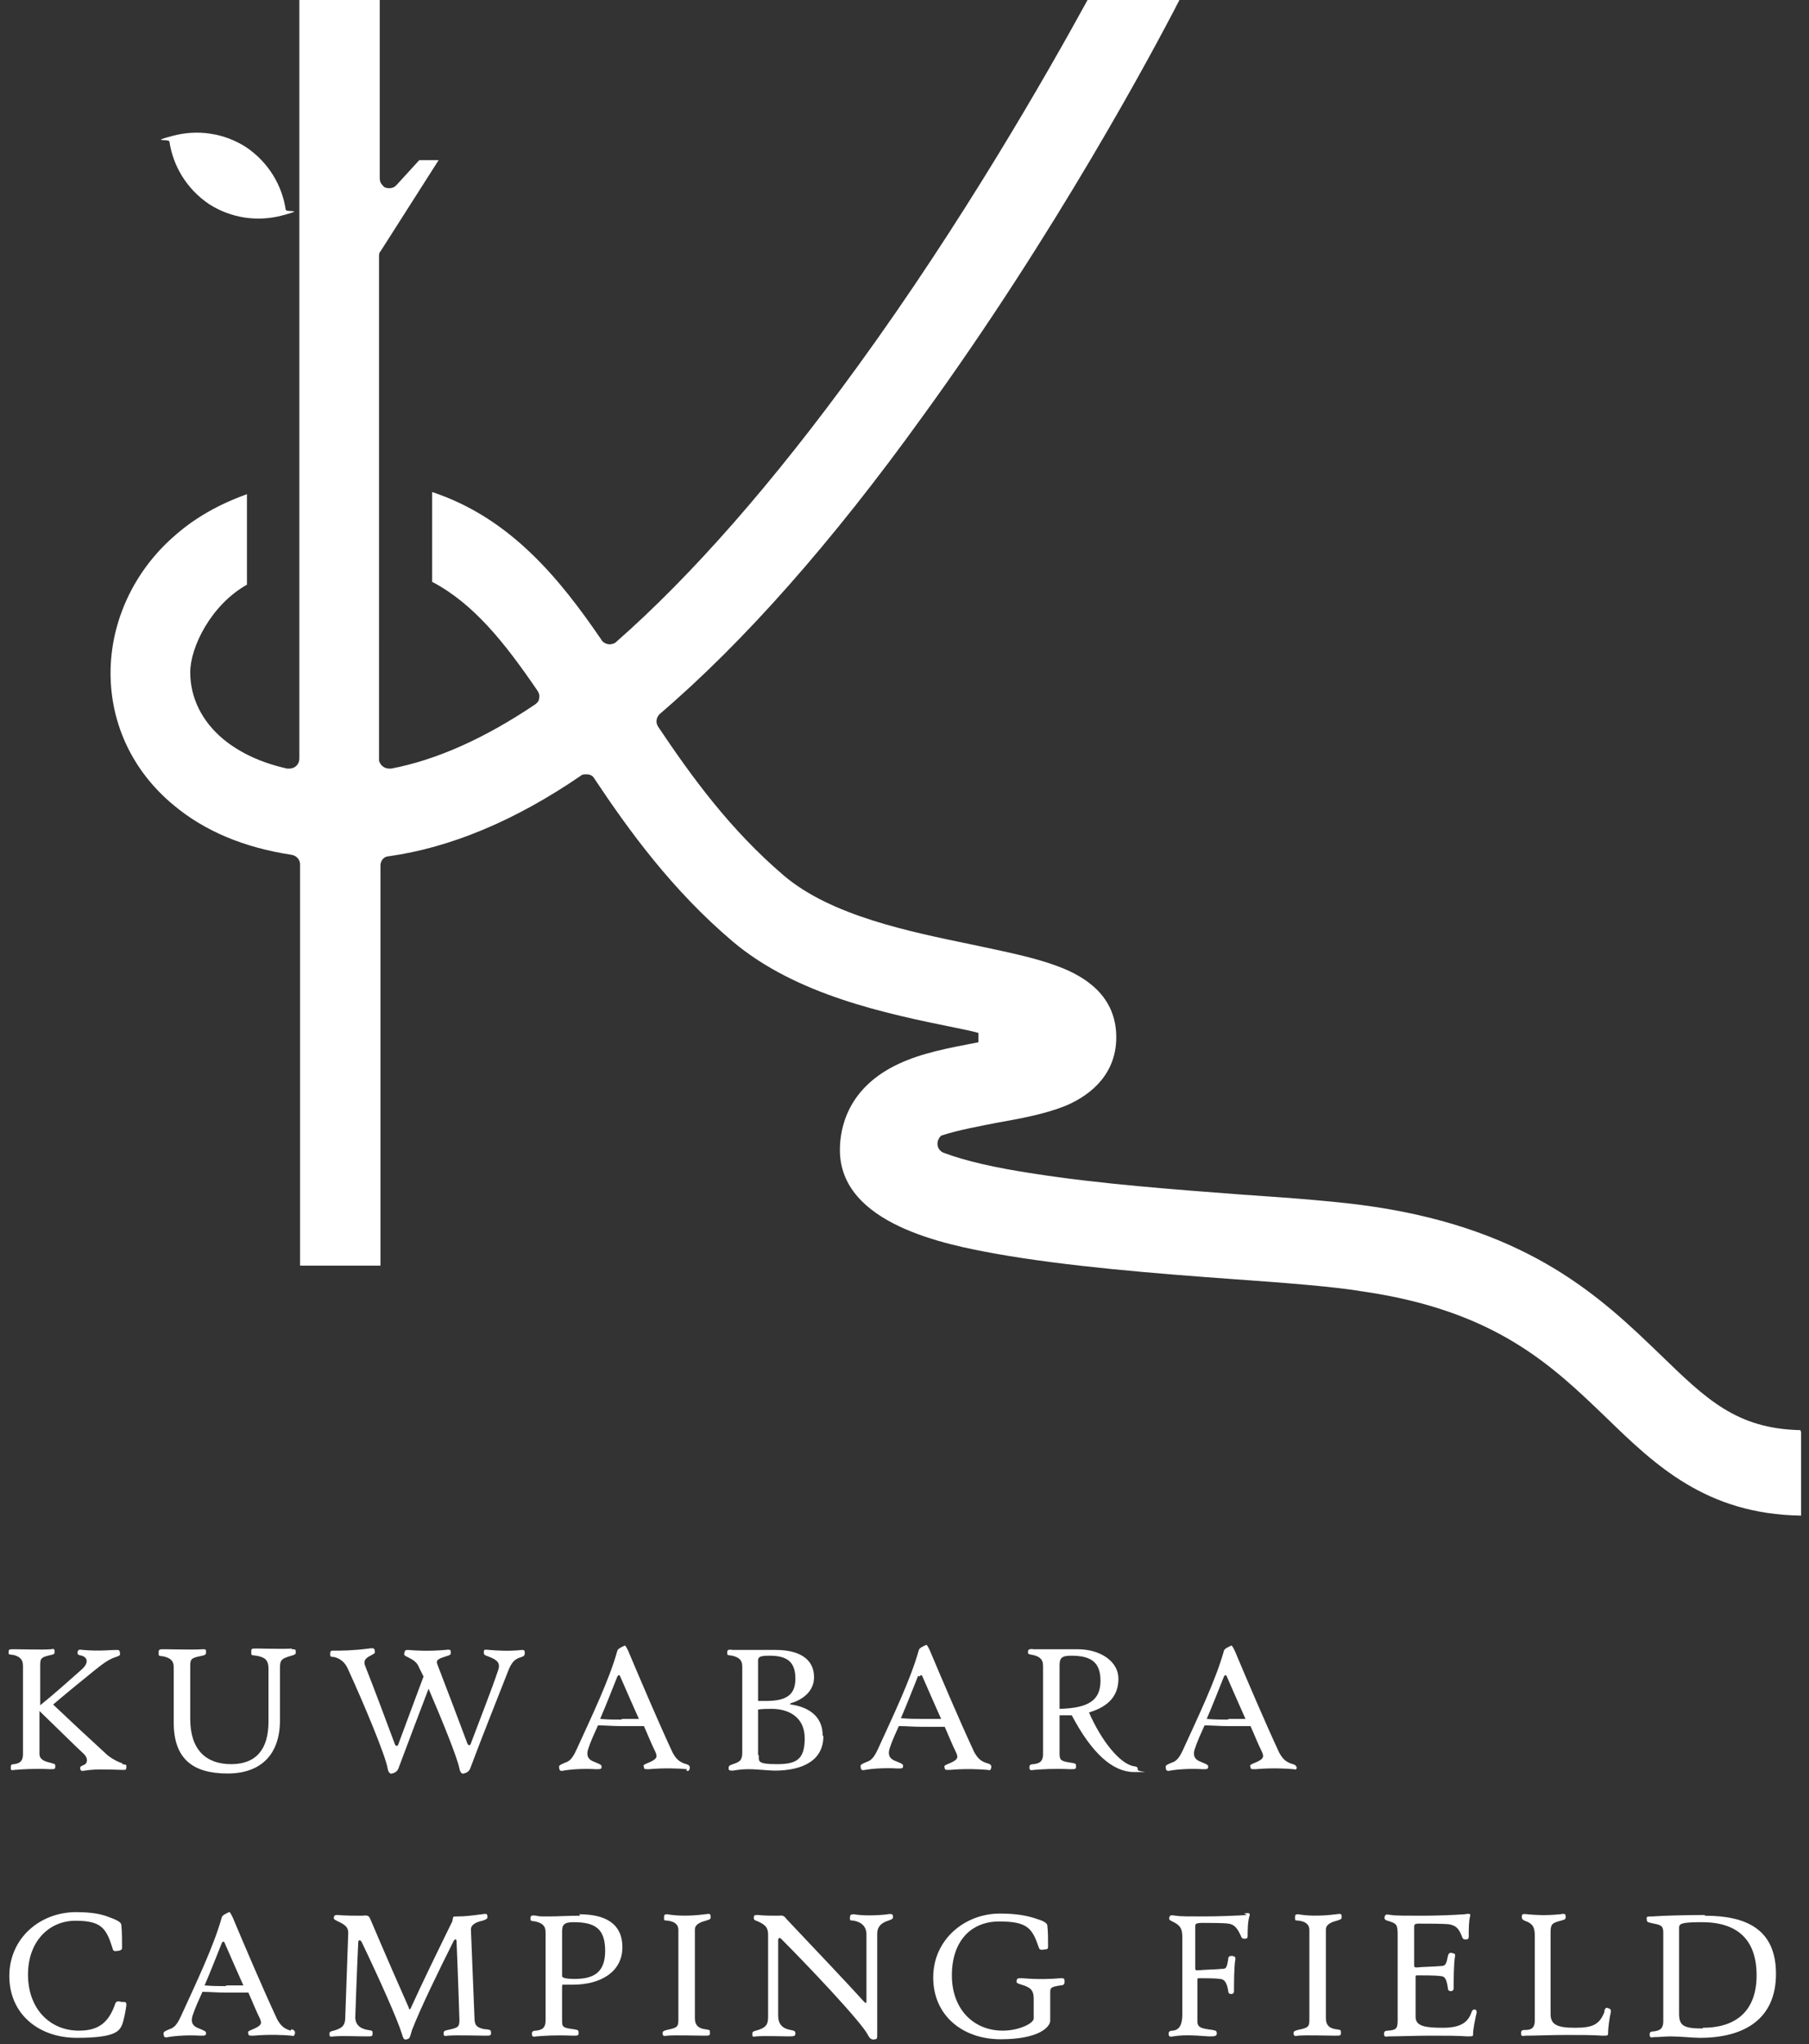 <?xml version="1.0" encoding="UTF-8"?>
<svg id="_グループ_110" data-name="グループ_110" xmlns="http://www.w3.org/2000/svg" version="1.1" viewBox="0 0 252 284.6">
  <rect x="0" y="0" width="252" height="284.6" fill="#333333" stroke="none"/>
  <!-- Generator: Adobe Illustrator 29.0.0, SVG Export Plug-In . SVG Version: 2.1.0 Build 186)  -->
  <defs>
    <style>
      .st0 {
        fill: #fff;
      }
    </style>
  </defs>
  <g>
    <path class="st0" d="M17.1,245.5c-.7-.2-1.8-.8-2.4-1.4-2.4-2.2-5.2-4.8-7.3-6.8,2-1.7,3.6-3,5.7-4.7,1-.8,2-1.6,3-1.9.5-.2.7-.2.6-.6,0-.4-.2-.4-.5-.4-1,0-2.3.2-4.6,0-.7-.1-.7,0-.8.3,0,.3,0,.4.6.5.9.3.9,1.1,0,1.9-1.8,1.6-3.7,3.3-5.8,5v-5.6c0-1,.2-1.1,1.5-1.4.5-.1.5-.2.5-.4,0-.4,0-.5-.5-.4-1.2.1-3.9,0-5.1,0-.7,0-.8,0-.8.4s0,.3.7.4c.7.2,1.3.5,1.3,1.5v12.3c0,1.2-.7,1.3-1.2,1.4-.4,0-.5.1-.5.4,0,.4,0,.5.5.4,1.3-.1,2.7-.2,5-.1.6,0,.7,0,.7-.4s-.1-.3-.7-.5c-.4-.1-1.5-.3-1.5-1.2v-6c2.7,2.6,4.9,4.8,6.2,6,.6.6.5,1.3,0,1.5-.5.2-.6.3-.5.6,0,.2.2.3.6.2,1.3-.2,2.5-.2,5.3-.1.4,0,.5,0,.5-.4s0-.3-.6-.4Z"/>
    <path class="st0" d="M40.7,229.5c-1.3.1-3.6,0-4.9,0-.8,0-.8,0-.8.5s0,.4.7.5c1.1.2,1.7.5,1.7,1.8v7.4c0,3.8-1.7,5.9-5.2,5.9s-5.7-2-5.7-6.3v-7.4c0-1,.2-1.1,1.7-1.4.4-.1.5-.2.5-.4,0-.5,0-.5-.5-.5-1.3.1-4,0-5.3,0-.7,0-.8,0-.8.5s0,.4.7.5c.8.2,1.4.5,1.4,1.5v7.7c0,5.1,2.7,7.1,7.5,7.1s7.3-2.8,7.3-7.4v-7.3c0-1.1.2-1.3,1.6-1.7.4-.1.6-.2.6-.4,0-.5,0-.5-.6-.5Z"/>
    <path class="st0" d="M72.7,229.7c-1,.1-2.1.2-4.5,0-.8-.1-.8,0-.8.3,0,.3,0,.4.6.6,1.4.5,1.7,1,1.4,1.9-.9,2.7-2.6,7-3.8,10.2-.1.4-.4.3-.5,0-1.5-4-2.6-6.9-4.1-10.8-.3-.7-.2-.9,1.1-1.3.7-.2.7-.3.7-.5,0-.4,0-.5-.8-.4-2.4.2-4,.1-5.1,0-.4,0-.5,0-.6.5,0,.3.1.3.5.5.8.4,1.3.7,1.6,1.5.2.4.4.8.6,1.2-1.1,2.9-2.6,7-3.5,9.4-.1.4-.4.3-.5,0-1.5-4-2.6-7-4.1-10.8-.3-.7-.1-1.1.7-1.5.6-.3.7-.4.6-.6,0-.4-.1-.5-.8-.4-2.3.3-3.9.3-4.9.3-.4,0-.5,0-.5.5s.2.3.6.4c.8.2,1.4.7,1.8,1.5,2.3,5,5.3,12.2,5.6,14,.1.6.4.8.6.7.5-.1.8-.4.9-.7,1.5-4,2.9-7.7,4.2-11.1,1.9,4.4,4,9.6,4.3,11.1.1.6.4.8.6.7.5-.1.8-.4.9-.7,1.8-4.8,3.7-9.5,5.3-13.6.5-1.3,1-1.6,1.5-1.8.7-.2.8-.3.8-.7s-.1-.4-.5-.4Z"/>
    <path class="st0" d="M95.6,246.5c.4.1.4,0,.5-.4,0-.2-.1-.4-.5-.5-1.1-.3-1.5-.9-1.9-1.6-2-4.3-4.3-9.7-6.2-14.2-.2-.4-.4-.8-.5-.7-.4.2-.9.4-1,.7-1.1,4-3.6,9.2-5.7,13.8-.6,1.3-1,1.6-1.6,1.8-.7.3-.9.4-.8.7,0,.4.2.5.6.4,1.1-.2,2.9-.3,4.5-.2.6,0,.8,0,.8-.3,0-.3,0-.3-1.2-.8-.9-.4-.9-1.1-.6-1.9.3-.9.8-2,1.3-3.1,1,0,2,.1,3.2.1s2.3,0,3.2,0c.5,1.1,1,2.4,1.6,3.6.3.7.3,1-1.2,1.6-.5.2-.5.3-.4.5,0,.3.1.3.7.3,2.2-.2,4.3-.1,5.3,0ZM86.7,239.4c-1.1,0-2,0-3.1-.1.7-1.6,1.8-4.4,2.4-5.9.1-.2.3-.3.4,0,.9,2.1,1.9,4.3,2.6,5.9-.7,0-1.6,0-2.5,0Z"/>
    <path class="st0" d="M114.6,241.6c0-2.9-2.3-4-4.4-4.3-.2,0-.2-.1,0-.2,1.7-.5,3.2-1.7,3.2-3.6,0-2.7-2.3-3.8-5.3-3.8s-2.9,0-4.2,0-1.4,0-1.8,0c-.7-.1-.8,0-.8.4s.1.3.7.4c.8.2,1.4.5,1.4,1.5v12c0,1.1-.4,1.3-1.3,1.6-.6.2-.6.3-.6.6,0,.3.2.3.6.3.6-.1,1.3-.2,2.1-.2,1.4,0,2.9.2,3.7.2,3.9,0,6.8-1.4,6.8-4.8ZM105.6,231.2c0-.5.2-.7,1.6-.7,2.5,0,3.6.9,3.6,3.2s-1.3,3.1-4.1,3.1h-1.1v-5.6ZM105.6,244.3v-6.3c.6-.1,1.2-.1,1.9-.1,2.3,0,4.6,1.1,4.6,4.1s-1.2,3.6-3.9,3.6-2.5-.4-2.5-1.2Z"/>
    <path class="st0" d="M125.2,240.3c1,0,2,.1,3.2.1s2.3,0,3.2,0c.5,1.1,1,2.4,1.6,3.6.3.7.3,1-1.2,1.6-.5.2-.5.3-.4.5,0,.3.1.3.7.3,2.2-.2,4.3-.1,5.3,0,.4.1.4,0,.5-.4,0-.2-.1-.4-.5-.5-1.1-.3-1.5-.9-1.9-1.6-2-4.3-4.3-9.7-6.2-14.2-.2-.4-.4-.8-.5-.7-.4.2-.9.4-1,.7-1.1,4-3.6,9.2-5.7,13.8-.6,1.3-1,1.6-1.6,1.8-.7.3-.9.4-.8.7,0,.4.2.5.6.4,1.1-.2,2.9-.3,4.5-.2.6,0,.8,0,.8-.3,0-.3,0-.3-1.2-.8-.9-.4-.9-1.1-.6-1.9.3-.9.8-2,1.3-3.1ZM128.1,233.4c.1-.2.3-.3.4,0,.9,2.1,1.9,4.3,2.6,5.9-.7,0-1.6,0-2.5,0s-2,0-3.1-.1c.7-1.6,1.8-4.4,2.4-5.9Z"/>
    <path class="st0" d="M158,245.9c-2-.3-4.6-3.6-6.3-7.5,2.7-.8,4.1-2.3,4.1-4.7s-2.5-4.1-5.7-4.1-3.5,0-4.5,0-1.1,0-1.6,0c-.7-.1-.8.1-.8.4s.1.3.7.4c.8.2,1.4.5,1.4,1.5v12.3c0,1.2-.7,1.3-1.3,1.4-.4,0-.6.1-.6.4,0,.4.1.5.6.4,1.3-.1,2.7-.2,5.1-.1.7,0,.8,0,.8-.4s-.1-.4-.7-.5c-1.3-.2-1.6-.3-1.6-1.2v-5.4c.6,0,1.2,0,1.7,0,2.8,5.3,5.7,7.9,8.7,7.9s.5,0,.5-.3c0-.4-.1-.4-.4-.5ZM147.6,237.9v-6c0-1,.2-1.4,1.6-1.4,2.8,0,4.1.9,4.1,3.5s-1.5,3.8-5.7,3.9Z"/>
    <path class="st0" d="M180.6,246.1c0-.2-.1-.4-.5-.5-1.1-.3-1.5-.9-1.9-1.6-2-4.3-4.3-9.7-6.2-14.2-.2-.4-.4-.8-.5-.7-.4.2-.9.4-1,.7-1.1,4-3.6,9.2-5.7,13.8-.6,1.3-1,1.6-1.6,1.8-.7.3-.9.4-.8.7,0,.4.2.5.6.4,1.1-.2,2.9-.3,4.5-.2.6,0,.8,0,.8-.3,0-.3,0-.3-1.2-.8-.9-.4-.9-1.1-.6-1.9.3-.9.8-2,1.3-3.1,1,0,2,.1,3.2.1s2.3,0,3.2,0c.5,1.1,1,2.4,1.6,3.6.3.7.3,1-1.2,1.6-.5.2-.5.3-.4.5,0,.3.1.3.7.3,2.2-.2,4.3-.1,5.3,0,.4.1.4,0,.5-.4ZM171.2,239.4c-1.1,0-2,0-3.1-.1.7-1.6,1.8-4.4,2.4-5.9.1-.2.3-.3.4,0,.9,2.1,1.9,4.3,2.6,5.9-.7,0-1.6,0-2.5,0Z"/>
    <path class="st0" d="M16.9,278.7c-.6-.2-.8,0-.9.4-.9,2.5-2.3,3.6-5,3.6-4.1,0-7.1-3.1-7.1-7.8s3-7.5,6.6-7.5,4.3,1,5.2,3.9c0,.2.2.4.6.3.3,0,.7-.1.7-.4,0-.9,0-2.4-.1-3.2,0-.4-.6-.7-1.7-1.1-1-.4-2.3-.7-4.6-.7-5,0-9.3,3.6-9.3,8.9s4.1,8.6,9.4,8.6,5.9-.9,6.3-1.8c.3-.8.5-2,.6-2.7,0-.4,0-.5-.5-.5Z"/>
    <path class="st0" d="M40.5,282.7c-1.1-.3-1.5-.9-1.9-1.6-2-4.3-4.3-9.7-6.2-14.2-.2-.4-.4-.8-.5-.7-.4.2-.9.4-1,.7-1.1,4-3.6,9.2-5.7,13.8-.6,1.3-1,1.6-1.6,1.8-.7.3-.9.4-.8.7,0,.4.2.5.6.4,1.1-.2,2.9-.3,4.5-.2.6,0,.8,0,.8-.3,0-.3,0-.3-1.2-.8-.9-.4-.9-1.1-.6-1.9.3-.9.8-2,1.3-3.1,1,0,2,.1,3.2.1s2.3,0,3.2,0c.5,1.1,1,2.4,1.6,3.6.3.7.3,1-1.2,1.6-.5.2-.5.3-.4.5,0,.3.1.3.7.3,2.2-.2,4.3-.1,5.3,0,.4.1.4,0,.5-.4,0-.2-.1-.4-.5-.5ZM31.6,276.5c-1.1,0-2,0-3.1-.1.7-1.6,1.8-4.4,2.4-5.9.1-.2.3-.3.4,0,.9,2.1,1.9,4.3,2.6,5.9-.7,0-1.6,0-2.5,0Z"/>
    <path class="st0" d="M67.5,282.5c-.9-.2-1.4-.4-1.4-1.5l-.5-12.4c0-.8,1.1-1.1,1.6-1.2.6-.2.7-.3.7-.5,0-.5-.1-.5-.8-.4-1.5.2-2.4.3-3.3.3s-.6,0-.8.7c-2.4,4.9-4.2,8.6-5.7,11.9-.2.5-.3.4-.4,0-1.2-2.7-3-6.8-5.3-12.2-.2-.5-.4-.6-1.1-.5-.8,0-2.6,0-3.4-.1-.4,0-.5,0-.6.3,0,.3,0,.3.6.6,1.1.5,1.5.9,1.4,1.9l-.4,11.3c0,1.1-.2,1.6-1.6,2-.5.1-.6.2-.6.4,0,.4,0,.5.6.4,1.3-.1,3.3,0,4.6,0,.7,0,.8,0,.8-.4s0-.4-.7-.5c-1.1-.2-1.8-.8-1.7-2,0,0,.2-6,.4-10.1,0-.5.3-.5.5-.1,2.4,5,5,10.8,5.6,12.8.2.7.3.8.7.7.4-.1.4-.3.7-1.3,1.2-3.1,3.8-8.4,5.8-12.4.2-.3.4-.3.4.1.2,4.6.4,10.9.4,10.9,0,1-.2,1.1-1.6,1.4-.5.1-.6.2-.6.4,0,.4,0,.5.6.4,1.3-.1,3.9,0,5.2,0,.7,0,.8,0,.8-.4s-.1-.4-.7-.5Z"/>
    <path class="st0" d="M80.8,266.7c-1.7,0-3.1.1-4.4.1s-1.2,0-1.7-.1c-.7-.1-.8,0-.8.4s.1.3.7.4c.8.2,1.4.5,1.4,1.5v12.3c0,1.2-.7,1.3-1.3,1.4-.4,0-.6.1-.6.4,0,.4.1.5.6.4,1.3-.1,2.7-.2,5.1-.1.7,0,.8,0,.8-.4s-.1-.4-.7-.5c-1.5-.2-1.6-.3-1.6-1.2v-4.6c0-.2,0-.4.1-.4s1,0,1.4,0c3.9,0,6.9-1.8,6.9-5.2s-2.5-4.6-6-4.6ZM80,275.5c-.9,0-1.7-.1-1.7-.4v-6.1c0-1,.2-1.4,1.6-1.4,3,0,4.4.9,4.4,4s-1.7,3.9-4.3,3.9Z"/>
    <path class="st0" d="M98.2,266.5c-2.3.3-4.2.2-5.2,0-.4,0-.5,0-.5.5s.1.3.6.4c.7.1,1.4.4,1.4,1.3v12.5c0,1-.2,1.1-1.6,1.4-.4.1-.6.2-.6.4,0,.4.1.5.6.4,1.3-.1,3.9,0,5.2,0,.7,0,.8,0,.8-.4s0-.4-.7-.5c-.8-.1-1.4-.5-1.4-1.5v-12.4c0-.8,1.1-1.1,1.5-1.2.7-.2.7-.3.7-.5,0-.5-.1-.5-.8-.4Z"/>
    <path class="st0" d="M123.7,266.5c-1.7.2-3.7.2-4.7,0-.4,0-.6,0-.6.5s.1.3.6.4c1,.2,1.7.8,1.7,1.9v9.2c0,.5-.1.4-.4.1-1.8-2-7.1-7.6-10.7-11.4-.3-.4-.5-.6-1.1-.5-.9,0-2,0-2.9-.1-.5,0-.5,0-.6.3,0,.3,0,.4.6.6,1.1.5,1.4.9,1.4,1.9v11.3c0,1.1-.2,1.6-1.7,2-.4.1-.5.2-.5.4,0,.4,0,.5.5.4,1.3-.1,3.5,0,4.7,0,.7,0,.8-.1.8-.4s-.1-.4-.7-.5c-1.1-.2-1.7-.8-1.7-2v-10.5c0-.3.2-.4.4-.2,3.7,3.7,11.2,11.6,12.1,13.4.3.6.6.7,1,.6.3,0,.3-.2.3-.8,0-1.2,0-3.1,0-4.7v-9.2c0-1.2.9-1.6,1.5-1.8.6-.2.7-.3.7-.5,0-.4-.1-.5-.8-.4Z"/>
    <path class="st0" d="M147.7,275.4c-1,.1-3,.2-5.3,0-.7,0-.7,0-.8.4,0,.2,0,.3.7.5,1.4.4,1.7.9,1.7,2v2.7c0,.7-2.1,1.7-4.3,1.7-4.1,0-7.1-3-7.1-7.7s2.6-7.5,6.6-7.5,4.6,1,5.5,3.6c.1.3.2.4.8.3.4,0,.5-.1.5-.4,0-.9,0-2.1-.1-2.9,0-.4-.6-.7-1.6-1-1.2-.4-2.7-.7-5-.7-4.9,0-9.3,3.6-9.3,8.9s4.1,8.6,9.4,8.6,6.9-1.7,6.9-2.6v-4c0-.6.2-.7,1.4-.9.5,0,.6-.2.6-.5,0-.5-.1-.5-.6-.5Z"/>
    <path class="st0" d="M173.7,266.6c-1.5.1-4,.2-6.1.2s-3.2,0-3.8-.1c-.7-.1-.8-.1-.9.2-.1.3,0,.4.4.6,1.1.5,1.4,1,1.4,2.1v10.9c0,1.5-.5,2.1-1.3,2.2-.4,0-.6.1-.6.4,0,.4.1.5.6.4,1.3-.2,2.4-.2,5,0,.7,0,1,0,1.1-.3,0-.4,0-.5-.6-.6-1.5-.2-2.1-.3-2.1-1.2v-5.8c0-.1,0-.2.2-.2.7,0,2.4,0,2.9.1.6,0,1,.4,1.2,1.7,0,.3.2.4.4.4.3,0,.4-.2.4-.4,0-.9,0-3.5.2-4.5,0-.3-.1-.3-.4-.4-.3,0-.6,0-.6.4-.2,1.3-.3,1.4-.9,1.4-1,.1-2.3.1-3.3.2-.3,0-.4,0-.4-.3v-5.8c0-.3,0-.5,1-.5s2.9,0,3.6.1c.9.1,1.3.7,1.8,1.8.1.3.3.3.5.3.3,0,.4-.1.4-.4,0-.7,0-2.1.3-2.9,0-.3-.2-.3-.8-.2Z"/>
    <path class="st0" d="M186.1,266.5c-2.3.3-4.2.2-5.2,0-.4,0-.5,0-.5.5s.1.3.6.4c.7.1,1.4.4,1.4,1.3v12.5c0,1-.2,1.1-1.6,1.4-.4.1-.6.2-.6.4,0,.4.1.5.6.4,1.3-.1,3.9,0,5.2,0,.7,0,.8,0,.8-.4s0-.4-.7-.5c-.8-.1-1.4-.5-1.4-1.5v-12.4c0-.8,1.1-1.1,1.5-1.2.7-.2.7-.3.7-.5,0-.5-.1-.5-.8-.4Z"/>
    <path class="st0" d="M205.6,279.8c-.3-.1-.5,0-.6.3-.5,1.5-1.6,2.2-4,2.2s-3.8-.2-3.8-1.5v-5.6c0-.1,0-.2.2-.2.7,0,2.6,0,3.2.1.7,0,.9.4,1.1,1.7,0,.3.2.4.4.4.3,0,.4-.2.4-.4,0-.9,0-3.5.2-4.5,0-.3,0-.3-.4-.4-.3-.1-.5,0-.6.4-.2,1-.3,1.4-.9,1.4-1,.1-2.4.1-3.4.2-.3,0-.4,0-.4-.3v-5.3c0-.3,0-.5.6-.5,1.1,0,3.6,0,4.3.1,1.1.2,1.4.8,1.8,1.8.1.3.3.3.5.3.3,0,.4-.1.4-.4,0-1,0-2.1.2-2.9.1-.3-.2-.3-.8-.2-1.4.1-3.8.2-5.9.2s-3.7,0-4.3-.1c-.7-.1-.8-.1-.9.2-.1.3,0,.5.4.6,1.3.4,1.4.5,1.4,2.1v11.8c0,1.2-.3,1.3-1.3,1.4-.4,0-.6.1-.6.4,0,.4.1.5.6.4,1.5,0,3.7-.1,5.9-.1s3.7,0,5.1.1c.6,0,.8,0,.8-.2,0-.9.3-2.2.5-3.1,0-.2,0-.4-.3-.5Z"/>
    <path class="st0" d="M223.5,280.1c-.7,1.8-1.7,2.2-4.1,2.2s-3.4-.4-3.4-1.9v-11.4c0-1.1.2-1.3,1.4-1.6.7-.2.7-.2.7-.6,0-.4-.2-.4-.8-.3-2,.2-3.5.1-4.5,0-.7-.1-.8,0-.8.3,0,.3,0,.4.4.6,1.2.4,1.4,1,1.4,2.1v11.8c0,1.2-.7,1.3-1.3,1.3-.5,0-.6.1-.6.4,0,.4,0,.5.6.4,1.5,0,3.6-.1,5.7-.1s3.6,0,5,.1c.6,0,.8,0,.8-.2,0-.8.2-2.3.4-3.1,0-.3,0-.4-.3-.5-.3-.1-.4-.2-.6.3Z"/>
    <path class="st0" d="M237.5,266.6c-2.9,0-6,.1-7.3.2-.7,0-.9,0-.8.4,0,.4.1.4,1,.6,1.1.2,1.3.4,1.3,1.3v12.3c0,1.2-.7,1.3-1.3,1.4-.4,0-.6.1-.6.4,0,.4.1.5.6.4.8,0,1.6-.1,2.3-.1,1.4,0,3.1.2,4.1.2,6.3,0,10.6-2.7,10.6-8.9s-4.1-8.1-9.9-8.1ZM237.2,282.4c-2.7,0-3.3-.4-3.3-2.1v-11.9c0-.6.3-.8,3.2-.8,5,0,7.6,2.5,7.6,7.4s-2.8,7.3-7.5,7.3Z"/>
  </g>
  <g>
    <path class="st0" d="M250.8,199.1c-8.9-.2-13.1-4.3-19.5-10.5-8-7.7-17.9-17.3-39.9-20.6-4.6-.7-11.1-1.2-18.5-1.7h0c-9.3-.7-19.9-1.5-28.8-2.9-5.4-.8-9.7-1.8-12.6-2.9-.9-.3-1.3-1.5-.4-2.4,2.4-.8,5.8-1.4,7.8-1.8,3.4-.6,6.6-1.2,9.4-2.3,2.7-1.1,7.2-3.8,7.2-9.6s-4.4-8.5-8.2-9.9c-3.2-1.2-7.2-2-11.9-3-8.7-1.8-19.6-4-26.2-9.6-7.5-6.4-12.8-13.7-17.5-20.7-.4-.6-.3-1.3.2-1.8,11.7-10,24-23.9,36.6-41.4C147.1,32.4,160.6,7.2,164.3,0c0,0,0,0,0,0h-12.8s0,0,0,0c-5.7,10.4-17.4,30.9-32.1,51.1-11.7,16.1-23,29-33.6,38.3-.2.2-.6.3-.9.3s-.9-.2-1.1-.6c-5.8-8.5-12.7-17-23.6-20.6,0,0,0,0,0,0v12.5c5.7,3,10,8.3,14.7,15.2.2.3.3.7.2,1,0,.4-.3.7-.6.9-7,4.7-13.7,7.7-20,8.9,0,0-.2,0-.3,0-.6,0-1.2-.4-1.4-1.1V35.7c0-.3,0-.5.2-.7l8.1-12.7s0,0,0,0c0,0,0,0,0,0h-2.7l-3.2,3.5c-.3.3-.6.4-1,.4s-.7-.1-.9-.4c-.3-.3-.4-.6-.4-1V-.2h-11.2v105.8c0,.8-.6,1.4-1.4,1.4,0,0-.2,0-.3,0-3.6-.8-6.6-2.2-8.9-4.1-3-2.5-4.6-5.8-4.6-9.3s2.9-9.4,7.9-12.2c0,0,0,0,0,0v-12.6s0,0,0,0,0,0,0,0c-3.9,1.4-7.3,3.3-10.2,5.9-5.6,4.9-8.8,11.9-8.8,19s3.1,13.7,8.8,18.4c4.3,3.6,9.8,5.9,16.4,6.9.7.1,1.2.7,1.2,1.3v55.9h11.2v-55.7c0-.7.5-1.3,1.2-1.3,8.5-1.2,17.5-4.9,26.7-11.2.2-.2.5-.2.8-.2.5,0,.9.2,1.1.6,4.8,7.2,10.8,15.5,19.3,22.7,8.8,7.4,21.2,10,31.1,12h0c1,.2,2,.4,3.1.7v1.3c-4.2.8-7.9,1.5-11.1,3-7.1,3.3-8.2,8.9-8.2,12,0,10.4,15,13.2,21.5,14.4,10,1.8,22.5,2.8,33.6,3.6,7,.5,13.6,1,17.8,1.7,18.5,2.7,26.3,10.3,33.9,17.6,6.8,6.6,13.9,13.4,27.1,13.6h0s0,0,0,0v-11.6s0,0,0,0Z"/>
    <path class="st0" d="M29.1,28.4c3.1,2,6.8,2.5,10.2,1.6s.6-.4.5-.8c-.5-3.4-2.4-6.6-5.5-8.7-3.1-2-6.8-2.5-10.2-1.6s-.6.4-.5.8c.5,3.4,2.4,6.6,5.5,8.7Z"/>
  </g>
</svg>